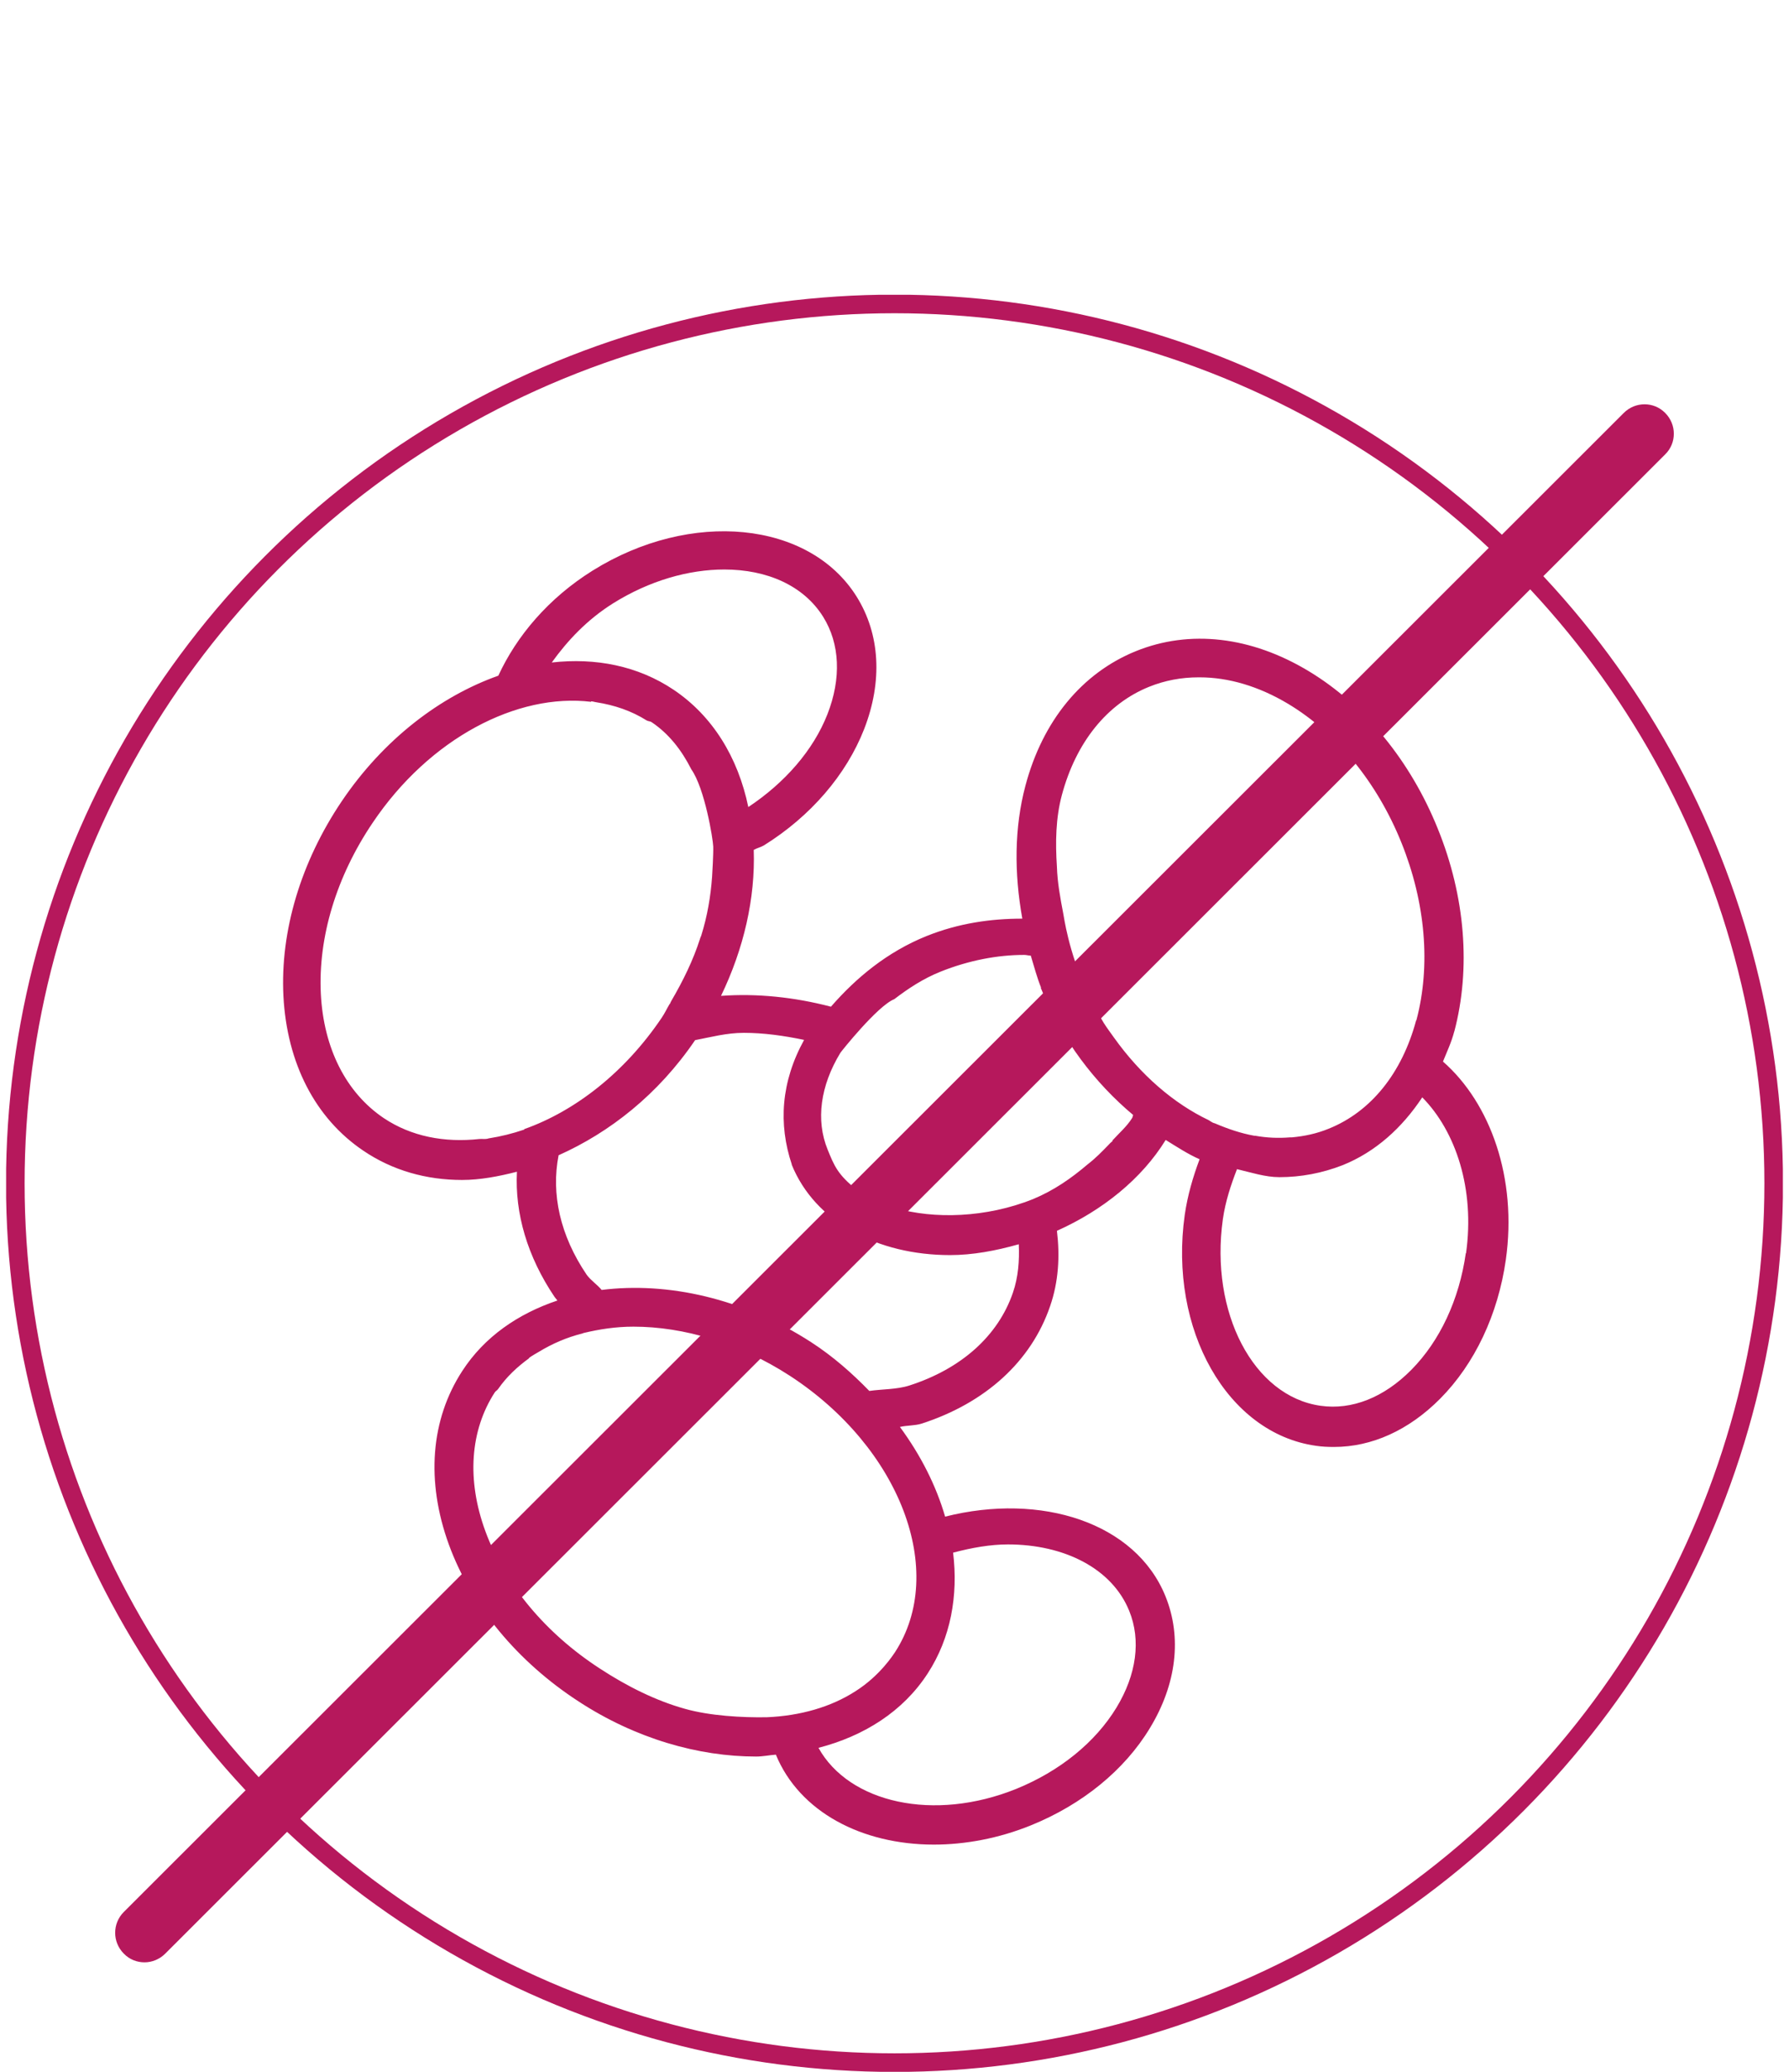 <?xml version="1.0" encoding="UTF-8"?><svg id="Ebene_1" xmlns="http://www.w3.org/2000/svg" xmlns:xlink="http://www.w3.org/1999/xlink" viewBox="0 0 76 88"><defs><style>.cls-1{clip-path:url(#clippath);}.cls-2,.cls-3{fill:none;}.cls-3{stroke:#b6185c;stroke-width:.79px;}.cls-4{fill:#b6185c;}</style><clipPath id="clippath"><rect class="cls-2" x=".26" y="12.52" width="75.48" height="75.48"/></clipPath></defs><g class="cls-1"><path class="cls-2" d="M38,87.61c20.63,0,37.35-16.72,37.35-37.35S58.63,12.91,38,12.91,.65,29.63,.65,50.26s16.72,37.35,37.35,37.35"/><circle class="cls-3" cx="38" cy="50.26" r="37.35"/><path class="cls-4" d="M62.27,53.23c-.28,1.97-1.1,3.73-2.32,4.96-1.16,1.17-2.52,1.71-3.85,1.52-2.85-.4-4.71-3.96-4.15-7.93,.11-.76,.34-1.45,.6-2.12,.6,.14,1.2,.34,1.8,.34,.91,0,1.82-.17,2.69-.51,1.39-.56,2.52-1.58,3.38-2.88,1.43,1.45,2.24,3.9,1.86,6.62m-2.12-9.89c-.6,2.24-1.92,3.88-3.71,4.6-.51,.21-1.03,.32-1.57,.37-.03,0-.05,0-.08,0-.49,.04-.99,.02-1.48-.07-.01,0-.03,0-.04,0h0c-.56-.1-1.12-.29-1.68-.53h-.01c-.08-.02-.16-.08-.24-.13-1.49-.71-2.89-1.92-4.02-3.5-.15-.21-.3-.41-.44-.63-.25-.41-.48-.85-.7-1.29-.82-1.8-.99-3.23-1.02-3.35-.13-.68-.25-1.33-.27-1.99-.07-1.05-.05-2.08,.21-3.05,.6-2.24,1.92-3.88,3.71-4.6,.67-.27,1.37-.4,2.1-.4,0,0,.01,0,.02,0h.02c1.23,0,2.52,.38,3.77,1.13,2.06,1.24,3.77,3.33,4.8,5.88,1.03,2.55,1.26,5.23,.64,7.56m-15.96-1.39c.91,2.25,2.32,4.06,3.93,5.41-.02,.04-.02,.08-.04,.12-.22,.36-.56,.65-.85,.97,0,0,.01,0,.02,.01-.05,.05-.11,.09-.15,.14-.29,.3-.58,.6-.92,.86-.68,.58-1.42,1.1-2.31,1.47-1.99,.8-4.22,.86-5.86,.38-.34-.09-1.35-.55-1.6-.75-.85-.66-1-1.07-1.27-1.73-.51-1.25-.31-2.71,.54-4.11,.03-.05,1.58-2,2.29-2.28,.59-.45,1.22-.87,1.97-1.17,1.2-.48,2.42-.71,3.55-.71,.1,0,.18,.03,.28,.03,.14,.46,.26,.92,.44,1.37m-10.6,7.5c.99,2.45,3.66,3.85,6.73,3.85,.95,0,1.93-.18,2.92-.46,.03,.7-.02,1.39-.25,2.06-.63,1.83-2.19,3.23-4.4,3.94-.53,.17-1.14,.15-1.7,.23-.73-.75-1.53-1.46-2.47-2.07-2.89-1.87-6.1-2.57-8.9-2.22-.19-.23-.47-.41-.64-.65-1.13-1.67-1.51-3.43-1.19-5.07,2.17-.97,4.23-2.58,5.8-4.89,.68-.13,1.34-.31,2.07-.31,.84,0,1.7,.12,2.56,.3-.98,1.78-1.1,3.57-.52,5.3m-5.02-20.17c-1.52-1.02-3.32-1.37-5.18-1.16,.67-.93,1.49-1.81,2.6-2.51,1.55-.97,3.22-1.44,4.73-1.44,1.81,0,3.37,.68,4.2,2.01,.71,1.14,.78,2.61,.18,4.14-.6,1.53-1.81,2.91-3.36,3.94-.44-2.12-1.52-3.87-3.17-4.98m-3.51,.49c.08,0,.15,.03,.23,.04,.76,.12,1.48,.36,2.13,.77,.07,.04,.15,.03,.22,.08,.73,.49,1.27,1.19,1.68,2,.57,.81,.92,2.96,.93,3.28,.01,.3-.04,1.16-.05,1.29-.06,.83-.2,1.66-.46,2.49-.01,.04-.04,.08-.05,.13-.29,.91-.72,1.79-1.23,2.66-.02,.03-.03,.07-.05,.11h-.01c-.12,.2-.21,.4-.34,.59-1.57,2.33-3.69,3.97-5.84,4.73v.02c-.5,.17-.99,.29-1.49,.37-.03,0-.06,.02-.08,.02-.11,.02-.22,0-.34,.01-1.47,.16-2.88-.1-4.06-.89-1.6-1.08-2.55-2.96-2.67-5.27-.12-2.41,.66-4.99,2.2-7.27,2.42-3.6,6.15-5.52,9.28-5.14m-2.64,27.87c.14-.1,.28-.18,.42-.26,.56-.34,1.17-.61,1.85-.78,.02,0,.03-.02,.05-.02h0c.67-.16,1.37-.27,2.12-.27,2.13,0,4.49,.69,6.65,2.09,4.68,3.05,6.69,8.31,4.46,11.74-.07,.1-.63,.99-1.67,1.65-1.05,.68-2.36,1.05-3.77,1.11h0c-1.04,.02-2.44-.06-3.49-.36-1.22-.34-2.45-.95-3.61-1.71-2.31-1.5-4.03-3.57-4.86-5.83-.8-2.18-.65-4.28,.4-5.9,.04-.06,.1-.08,.14-.14,.36-.52,.81-.94,1.32-1.31m12.29,16.55c1.93-.5,3.59-1.54,4.64-3.16,.98-1.51,1.3-3.3,1.08-5.13,.79-.21,1.58-.35,2.33-.35,2.39,0,4.42,1.02,5.15,2.82,.51,1.25,.31,2.71-.54,4.11-.9,1.48-2.41,2.7-4.25,3.45-3.51,1.42-7.11,.6-8.41-1.74m27.01-30.42c.71-2.68,.47-5.74-.7-8.62-1.16-2.88-3.11-5.26-5.48-6.69-2.45-1.48-5.06-1.78-7.35-.85-2.29,.93-3.96,2.96-4.69,5.72-.47,1.77-.48,3.7-.13,5.64-1.33,0-2.7,.19-4.07,.74-1.66,.67-2.98,1.76-4.06,3-1.57-.41-3.15-.57-4.67-.46,.97-2.01,1.46-4.15,1.39-6.2,.14-.08,.29-.11,.43-.19,1.99-1.24,3.5-3,4.26-4.94,.79-2.03,.68-4.03-.32-5.63-2.01-3.21-7.04-3.71-11.22-1.1-1.87,1.17-3.22,2.77-4,4.46-2.48,.88-4.88,2.71-6.65,5.33-1.74,2.58-2.62,5.52-2.48,8.28,.15,2.85,1.35,5.19,3.4,6.57,1.24,.84,2.68,1.24,4.19,1.24,.76,0,1.55-.15,2.33-.35-.09,1.77,.44,3.6,1.6,5.32,.04,.05,.08,.1,.12,.15-1.67,.56-3.1,1.54-4.04,2.99-1.35,2.07-1.55,4.69-.57,7.38,.95,2.6,2.91,4.97,5.51,6.66,2.42,1.58,5.09,2.34,7.54,2.34,.29,0,.56-.06,.84-.08,1,2.43,3.65,3.82,6.71,3.82,1.33,0,2.75-.26,4.13-.82,2.17-.88,3.97-2.34,5.05-4.13,1.13-1.86,1.37-3.85,.66-5.6-1.27-3.13-5.28-4.41-9.36-3.38-.38-1.31-1.03-2.6-1.92-3.81,.3-.07,.63-.05,.92-.14,2.72-.88,4.66-2.65,5.46-4.99,.36-1.04,.42-2.12,.29-3.2,1.96-.88,3.61-2.22,4.62-3.86,.47,.29,.94,.6,1.44,.82-.28,.75-.51,1.53-.63,2.36-.69,4.88,1.81,9.28,5.57,9.81,.26,.04,.51,.05,.77,.05,1.61,0,3.18-.71,4.51-2.05,1.47-1.48,2.46-3.58,2.79-5.9,.49-3.46-.65-6.65-2.67-8.42,.17-.42,.36-.82,.48-1.28"/><path class="cls-4" d="M6.14,83.35c-.32,0-.64-.12-.88-.37-.49-.49-.49-1.28,0-1.77L68.98,17.54c.49-.49,1.28-.49,1.76,0,.49,.49,.49,1.28,0,1.76L7.02,82.98c-.24,.24-.56,.37-.88,.37"/></g></svg>